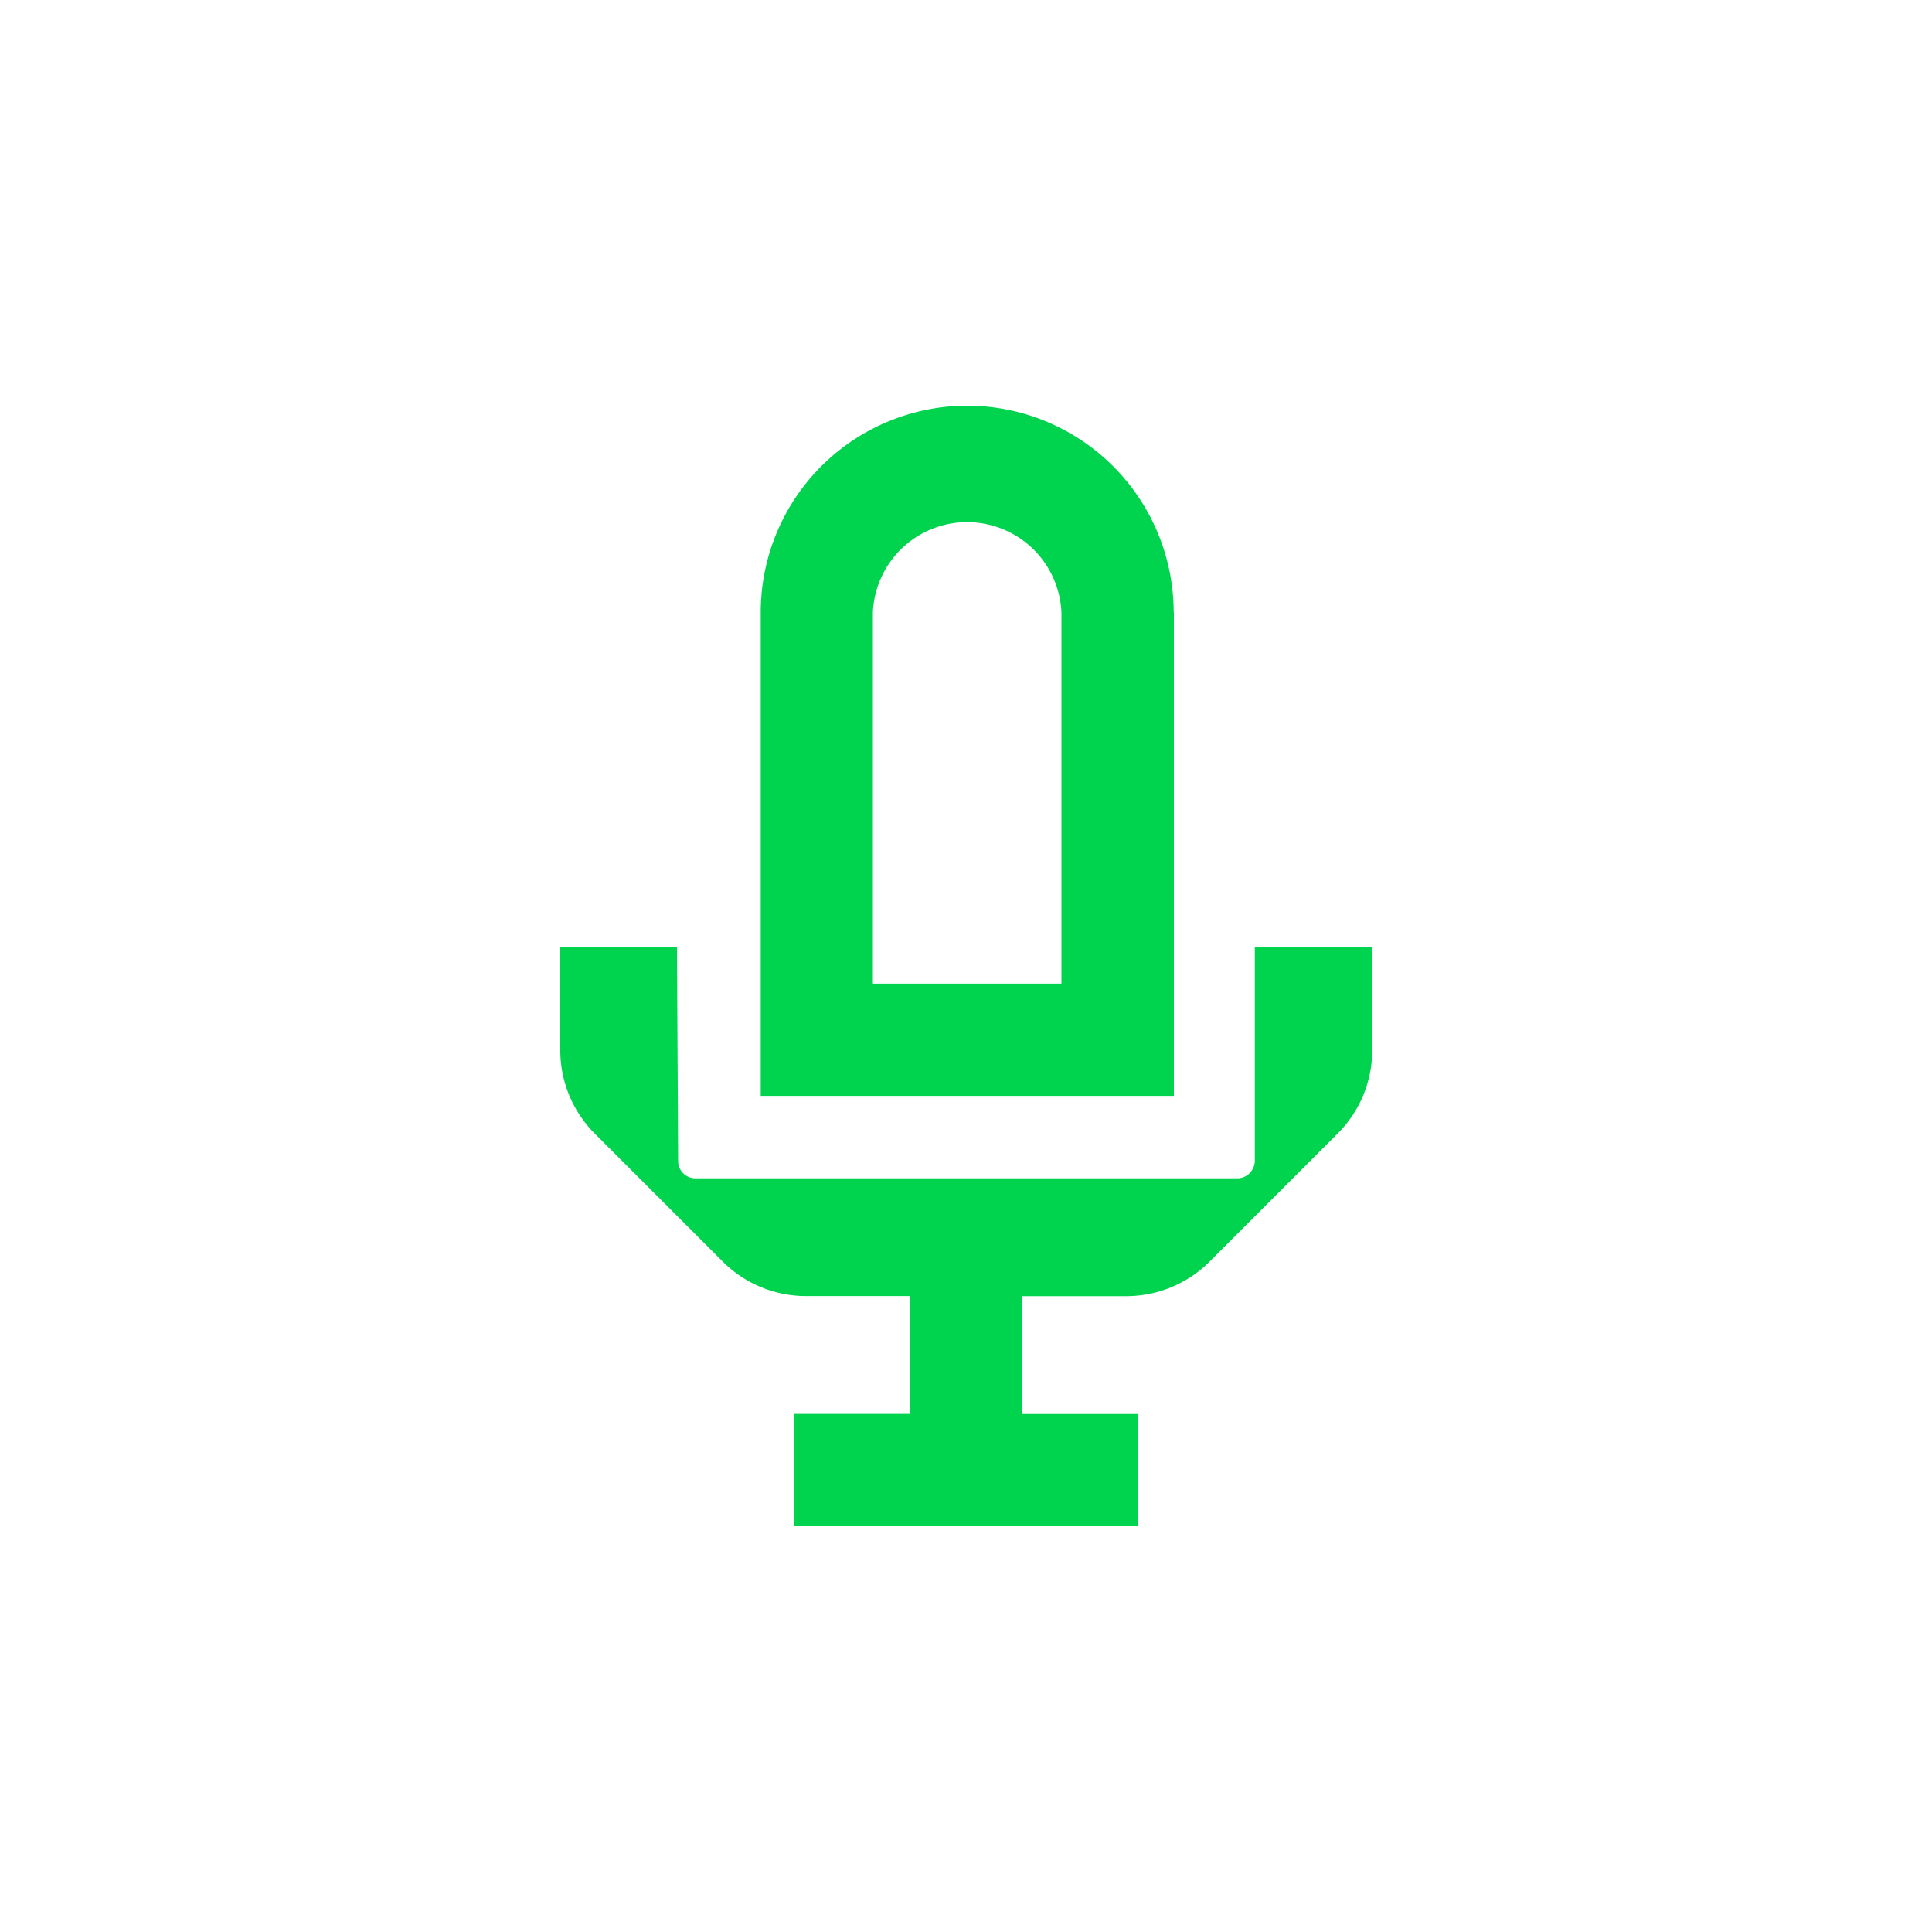 <svg xmlns="http://www.w3.org/2000/svg" width="200" height="200" fill="none"><g fill="#00D34E" clip-path="url(#clip0_56_321)"><path d="M129.9 98.04v22.14c-.02.5-.22.95-.55 1.28-.33.33-.77.52-1.28.52H72a1.78 1.78 0 0 1-1.8-1.8l-.12-22.13H58v10.68c0 3.24 1.29 6.33 3.56 8.61l13.27 13.27a12.18 12.18 0 0 0 8.61 3.56h10.77v12.2H82.22V158h35.6v-11.62h-11.98v-12.2h10.77a12.2 12.2 0 0 0 8.6-3.57l13.27-13.27a12.17 12.17 0 0 0 3.57-8.6v-10.7h-12.18.02Z"/><path d="M121.5 63.38A21.4 21.4 0 0 0 100.13 42a21.4 21.4 0 0 0-21.38 21.38v50.07h42.77V63.38Zm-11.62 38.45H90.36V63.38a9.77 9.77 0 0 1 19.52 0v38.45Z"/></g><defs><clipPath id="clip0_56_321"><path fill="#fff" d="M0 0h84.05v116H0z" transform="translate(58 42)"/></clipPath></defs></svg>